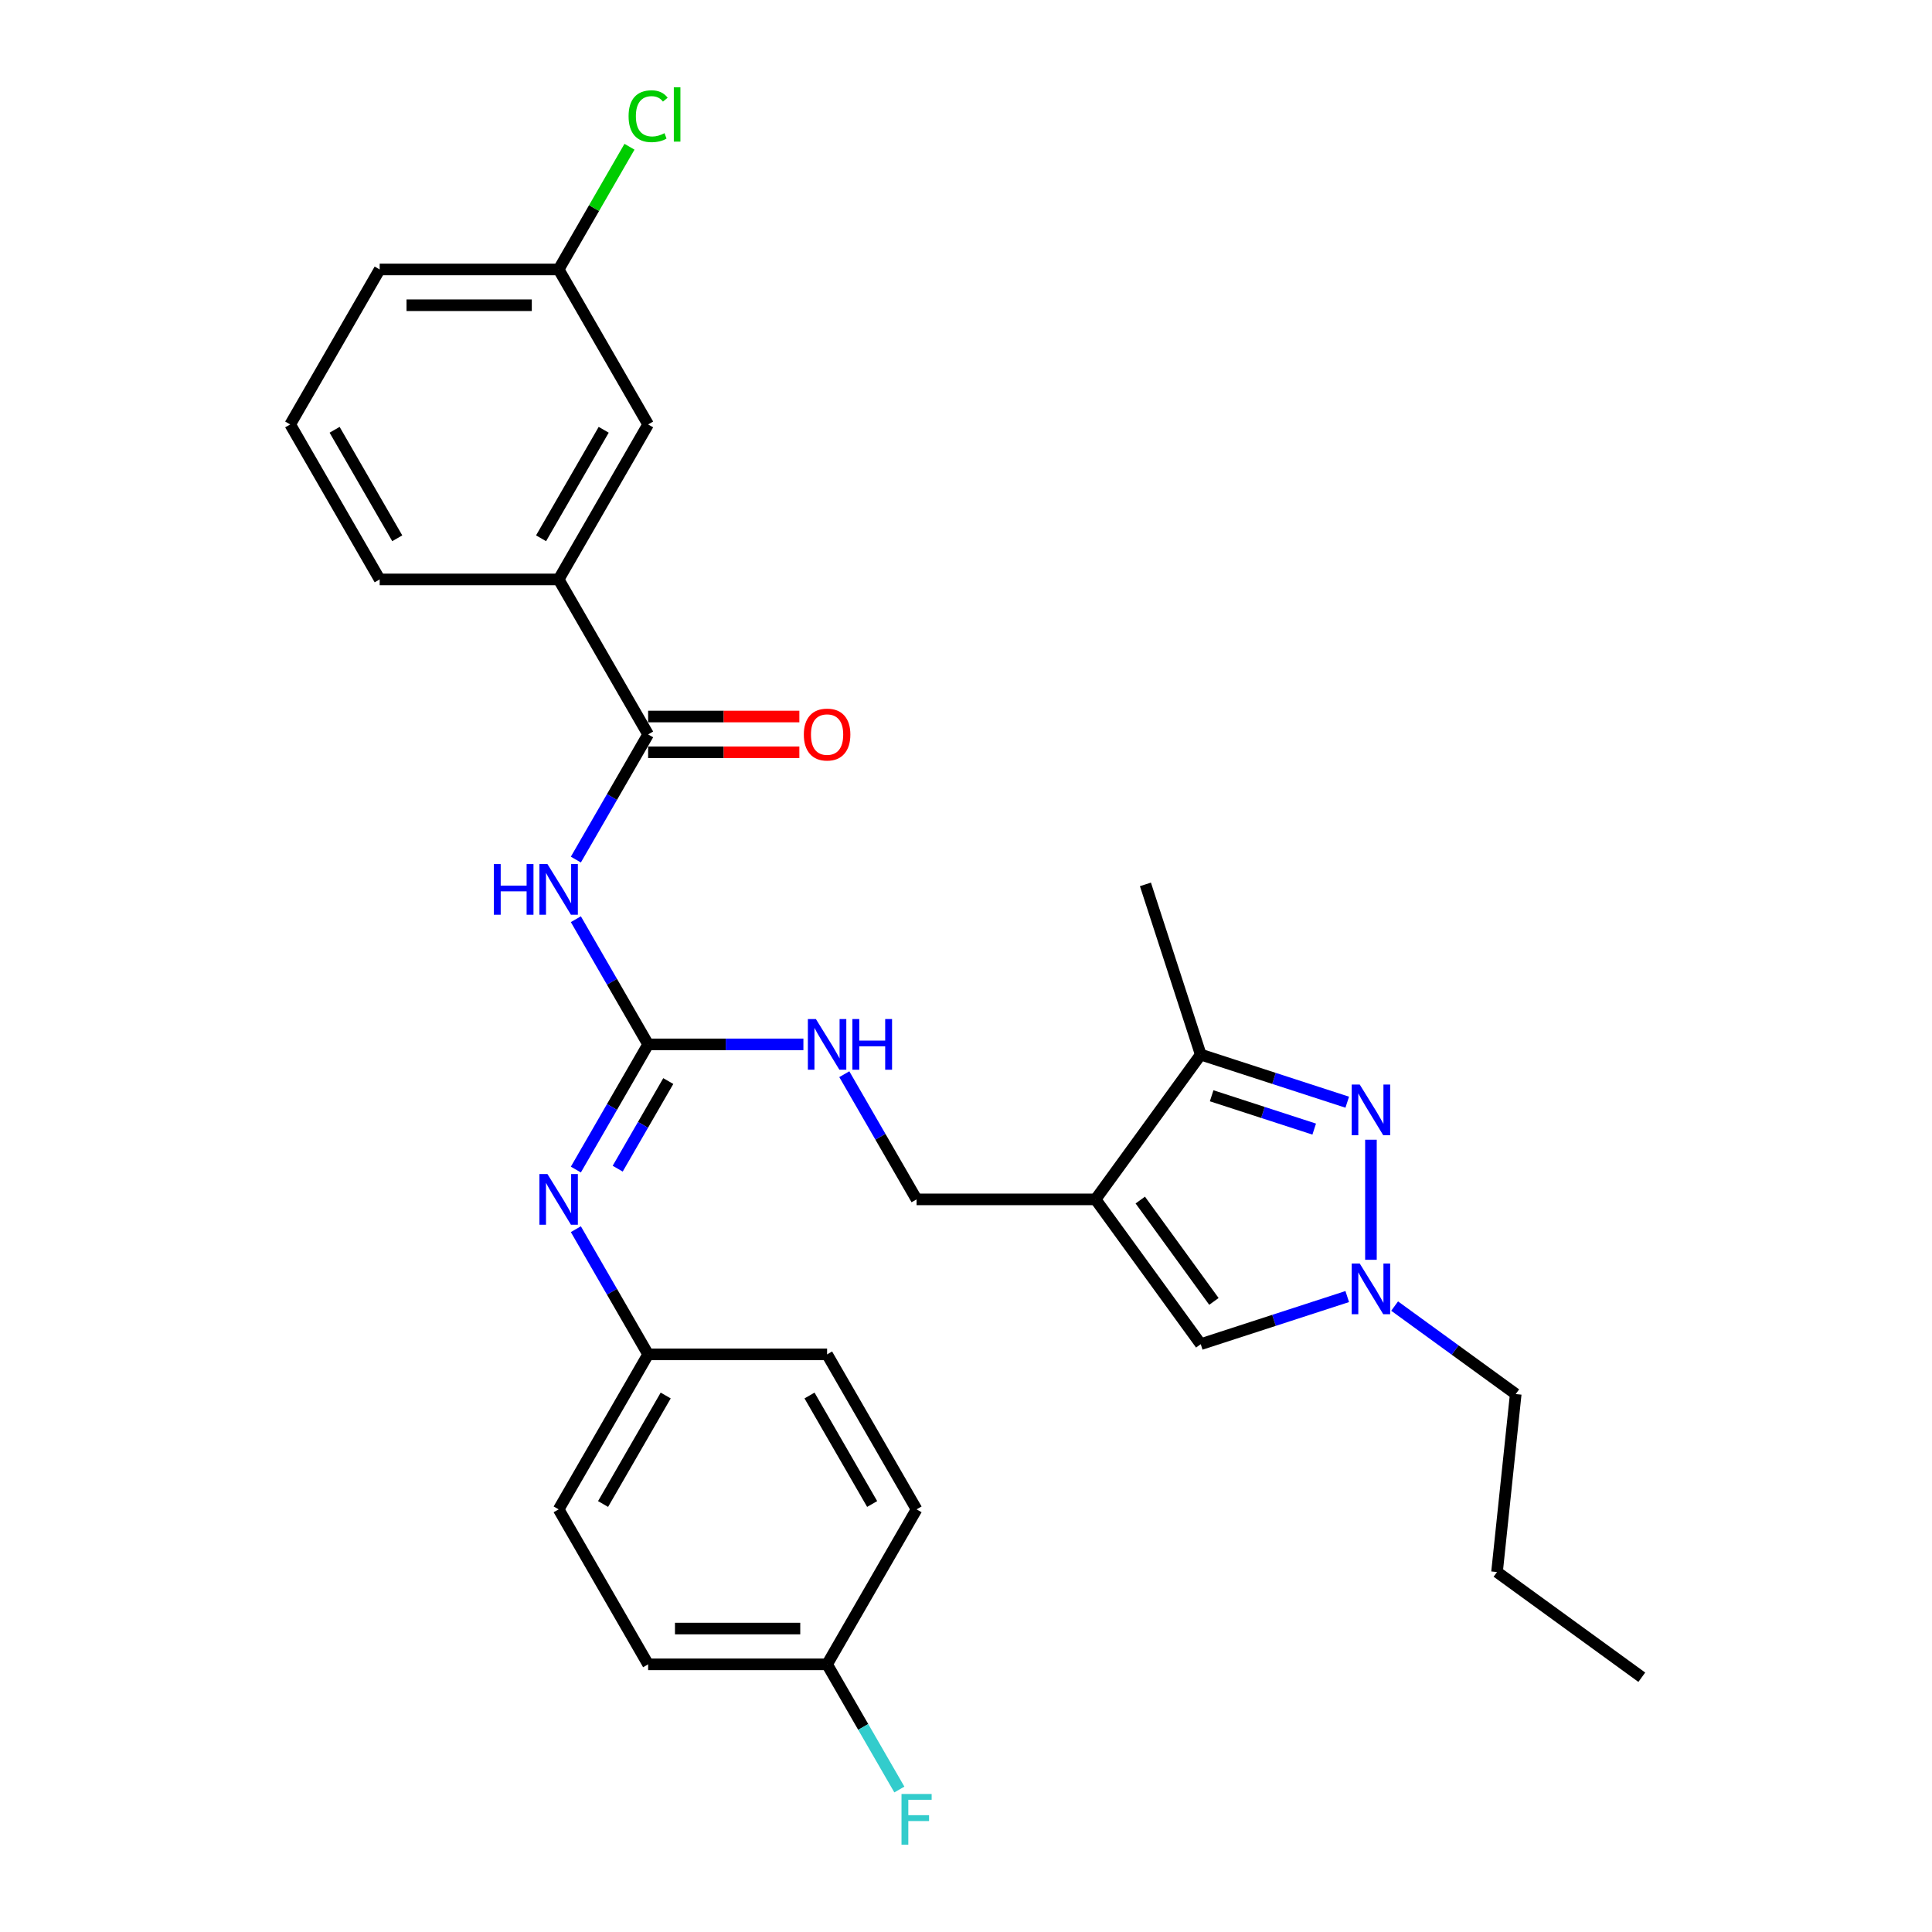 <?xml version='1.0' encoding='iso-8859-1'?>
<svg version='1.1' baseProfile='full'
              xmlns='http://www.w3.org/2000/svg'
                      xmlns:rdkit='http://www.rdkit.org/xml'
                      xmlns:xlink='http://www.w3.org/1999/xlink'
                  xml:space='preserve'
width='1000px' height='1000px' viewBox='0 0 1000 1000'>
<!-- END OF HEADER -->
<rect style='opacity:1.0;fill:#FFFFFF;stroke:none' width='1000' height='1000' x='0' y='0'> </rect>
<path class='bond-5' d='M 567.05,620.796 L 621.498,545.855' style='fill:none;fill-rule:evenodd;stroke:#000000;stroke-width:6px;stroke-linecap:butt;stroke-linejoin:miter;stroke-opacity:1' />
<path class='bond-6' d='M 567.05,620.796 L 621.498,695.737' style='fill:none;fill-rule:evenodd;stroke:#000000;stroke-width:6px;stroke-linecap:butt;stroke-linejoin:miter;stroke-opacity:1' />
<path class='bond-6' d='M 590.205,621.148 L 628.319,673.606' style='fill:none;fill-rule:evenodd;stroke:#000000;stroke-width:6px;stroke-linecap:butt;stroke-linejoin:miter;stroke-opacity:1' />
<path class='bond-10' d='M 567.05,620.796 L 474.417,620.796' style='fill:none;fill-rule:evenodd;stroke:#000000;stroke-width:6px;stroke-linecap:butt;stroke-linejoin:miter;stroke-opacity:1' />
<path class='bond-0' d='M 697.331,570.495 L 659.414,558.175' style='fill:none;fill-rule:evenodd;stroke:#0000FF;stroke-width:6px;stroke-linecap:butt;stroke-linejoin:miter;stroke-opacity:1' />
<path class='bond-0' d='M 659.414,558.175 L 621.498,545.855' style='fill:none;fill-rule:evenodd;stroke:#000000;stroke-width:6px;stroke-linecap:butt;stroke-linejoin:miter;stroke-opacity:1' />
<path class='bond-0' d='M 680.231,584.419 L 653.69,575.795' style='fill:none;fill-rule:evenodd;stroke:#0000FF;stroke-width:6px;stroke-linecap:butt;stroke-linejoin:miter;stroke-opacity:1' />
<path class='bond-0' d='M 653.69,575.795 L 627.148,567.171' style='fill:none;fill-rule:evenodd;stroke:#000000;stroke-width:6px;stroke-linecap:butt;stroke-linejoin:miter;stroke-opacity:1' />
<path class='bond-29' d='M 709.596,589.912 L 709.596,652.065' style='fill:none;fill-rule:evenodd;stroke:#0000FF;stroke-width:6px;stroke-linecap:butt;stroke-linejoin:miter;stroke-opacity:1' />
<path class='bond-1' d='M 298.063,475.785 L 316.766,508.18' style='fill:none;fill-rule:evenodd;stroke:#0000FF;stroke-width:6px;stroke-linecap:butt;stroke-linejoin:miter;stroke-opacity:1' />
<path class='bond-1' d='M 316.766,508.18 L 335.469,540.574' style='fill:none;fill-rule:evenodd;stroke:#000000;stroke-width:6px;stroke-linecap:butt;stroke-linejoin:miter;stroke-opacity:1' />
<path class='bond-4' d='M 298.063,444.92 L 316.766,412.525' style='fill:none;fill-rule:evenodd;stroke:#0000FF;stroke-width:6px;stroke-linecap:butt;stroke-linejoin:miter;stroke-opacity:1' />
<path class='bond-4' d='M 316.766,412.525 L 335.469,380.13' style='fill:none;fill-rule:evenodd;stroke:#000000;stroke-width:6px;stroke-linecap:butt;stroke-linejoin:miter;stroke-opacity:1' />
<path class='bond-2' d='M 335.469,540.574 L 375.653,540.574' style='fill:none;fill-rule:evenodd;stroke:#000000;stroke-width:6px;stroke-linecap:butt;stroke-linejoin:miter;stroke-opacity:1' />
<path class='bond-2' d='M 375.653,540.574 L 415.837,540.574' style='fill:none;fill-rule:evenodd;stroke:#0000FF;stroke-width:6px;stroke-linecap:butt;stroke-linejoin:miter;stroke-opacity:1' />
<path class='bond-7' d='M 335.469,540.574 L 316.766,572.969' style='fill:none;fill-rule:evenodd;stroke:#000000;stroke-width:6px;stroke-linecap:butt;stroke-linejoin:miter;stroke-opacity:1' />
<path class='bond-7' d='M 316.766,572.969 L 298.063,605.364' style='fill:none;fill-rule:evenodd;stroke:#0000FF;stroke-width:6px;stroke-linecap:butt;stroke-linejoin:miter;stroke-opacity:1' />
<path class='bond-7' d='M 345.903,559.556 L 332.81,582.232' style='fill:none;fill-rule:evenodd;stroke:#000000;stroke-width:6px;stroke-linecap:butt;stroke-linejoin:miter;stroke-opacity:1' />
<path class='bond-7' d='M 332.81,582.232 L 319.718,604.908' style='fill:none;fill-rule:evenodd;stroke:#0000FF;stroke-width:6px;stroke-linecap:butt;stroke-linejoin:miter;stroke-opacity:1' />
<path class='bond-3' d='M 697.331,671.097 L 659.414,683.417' style='fill:none;fill-rule:evenodd;stroke:#0000FF;stroke-width:6px;stroke-linecap:butt;stroke-linejoin:miter;stroke-opacity:1' />
<path class='bond-3' d='M 659.414,683.417 L 621.498,695.737' style='fill:none;fill-rule:evenodd;stroke:#000000;stroke-width:6px;stroke-linecap:butt;stroke-linejoin:miter;stroke-opacity:1' />
<path class='bond-18' d='M 721.86,676.023 L 753.199,698.791' style='fill:none;fill-rule:evenodd;stroke:#0000FF;stroke-width:6px;stroke-linecap:butt;stroke-linejoin:miter;stroke-opacity:1' />
<path class='bond-18' d='M 753.199,698.791 L 784.537,721.56' style='fill:none;fill-rule:evenodd;stroke:#000000;stroke-width:6px;stroke-linecap:butt;stroke-linejoin:miter;stroke-opacity:1' />
<path class='bond-8' d='M 335.469,380.13 L 289.153,299.909' style='fill:none;fill-rule:evenodd;stroke:#000000;stroke-width:6px;stroke-linecap:butt;stroke-linejoin:miter;stroke-opacity:1' />
<path class='bond-11' d='M 335.469,389.394 L 374.606,389.394' style='fill:none;fill-rule:evenodd;stroke:#000000;stroke-width:6px;stroke-linecap:butt;stroke-linejoin:miter;stroke-opacity:1' />
<path class='bond-11' d='M 374.606,389.394 L 413.743,389.394' style='fill:none;fill-rule:evenodd;stroke:#FF0000;stroke-width:6px;stroke-linecap:butt;stroke-linejoin:miter;stroke-opacity:1' />
<path class='bond-11' d='M 335.469,370.867 L 374.606,370.867' style='fill:none;fill-rule:evenodd;stroke:#000000;stroke-width:6px;stroke-linecap:butt;stroke-linejoin:miter;stroke-opacity:1' />
<path class='bond-11' d='M 374.606,370.867 L 413.743,370.867' style='fill:none;fill-rule:evenodd;stroke:#FF0000;stroke-width:6px;stroke-linecap:butt;stroke-linejoin:miter;stroke-opacity:1' />
<path class='bond-23' d='M 621.498,545.855 L 592.873,457.757' style='fill:none;fill-rule:evenodd;stroke:#000000;stroke-width:6px;stroke-linecap:butt;stroke-linejoin:miter;stroke-opacity:1' />
<path class='bond-13' d='M 298.063,636.229 L 316.766,668.623' style='fill:none;fill-rule:evenodd;stroke:#0000FF;stroke-width:6px;stroke-linecap:butt;stroke-linejoin:miter;stroke-opacity:1' />
<path class='bond-13' d='M 316.766,668.623 L 335.469,701.018' style='fill:none;fill-rule:evenodd;stroke:#000000;stroke-width:6px;stroke-linecap:butt;stroke-linejoin:miter;stroke-opacity:1' />
<path class='bond-12' d='M 289.153,299.909 L 335.469,219.687' style='fill:none;fill-rule:evenodd;stroke:#000000;stroke-width:6px;stroke-linecap:butt;stroke-linejoin:miter;stroke-opacity:1' />
<path class='bond-12' d='M 280.056,278.612 L 312.477,222.457' style='fill:none;fill-rule:evenodd;stroke:#000000;stroke-width:6px;stroke-linecap:butt;stroke-linejoin:miter;stroke-opacity:1' />
<path class='bond-24' d='M 289.153,299.909 L 196.521,299.909' style='fill:none;fill-rule:evenodd;stroke:#000000;stroke-width:6px;stroke-linecap:butt;stroke-linejoin:miter;stroke-opacity:1' />
<path class='bond-9' d='M 437.011,556.007 L 455.714,588.401' style='fill:none;fill-rule:evenodd;stroke:#0000FF;stroke-width:6px;stroke-linecap:butt;stroke-linejoin:miter;stroke-opacity:1' />
<path class='bond-9' d='M 455.714,588.401 L 474.417,620.796' style='fill:none;fill-rule:evenodd;stroke:#000000;stroke-width:6px;stroke-linecap:butt;stroke-linejoin:miter;stroke-opacity:1' />
<path class='bond-14' d='M 335.469,219.687 L 289.153,139.465' style='fill:none;fill-rule:evenodd;stroke:#000000;stroke-width:6px;stroke-linecap:butt;stroke-linejoin:miter;stroke-opacity:1' />
<path class='bond-19' d='M 335.469,701.018 L 428.101,701.018' style='fill:none;fill-rule:evenodd;stroke:#000000;stroke-width:6px;stroke-linecap:butt;stroke-linejoin:miter;stroke-opacity:1' />
<path class='bond-20' d='M 335.469,701.018 L 289.153,781.24' style='fill:none;fill-rule:evenodd;stroke:#000000;stroke-width:6px;stroke-linecap:butt;stroke-linejoin:miter;stroke-opacity:1' />
<path class='bond-20' d='M 344.566,722.314 L 312.145,778.47' style='fill:none;fill-rule:evenodd;stroke:#000000;stroke-width:6px;stroke-linecap:butt;stroke-linejoin:miter;stroke-opacity:1' />
<path class='bond-16' d='M 289.153,139.465 L 307.487,107.709' style='fill:none;fill-rule:evenodd;stroke:#000000;stroke-width:6px;stroke-linecap:butt;stroke-linejoin:miter;stroke-opacity:1' />
<path class='bond-16' d='M 307.487,107.709 L 325.821,75.954' style='fill:none;fill-rule:evenodd;stroke:#00CC00;stroke-width:6px;stroke-linecap:butt;stroke-linejoin:miter;stroke-opacity:1' />
<path class='bond-31' d='M 289.153,139.465 L 196.521,139.465' style='fill:none;fill-rule:evenodd;stroke:#000000;stroke-width:6px;stroke-linecap:butt;stroke-linejoin:miter;stroke-opacity:1' />
<path class='bond-31' d='M 275.258,157.991 L 210.416,157.991' style='fill:none;fill-rule:evenodd;stroke:#000000;stroke-width:6px;stroke-linecap:butt;stroke-linejoin:miter;stroke-opacity:1' />
<path class='bond-15' d='M 428.101,861.462 L 335.469,861.462' style='fill:none;fill-rule:evenodd;stroke:#000000;stroke-width:6px;stroke-linecap:butt;stroke-linejoin:miter;stroke-opacity:1' />
<path class='bond-15' d='M 414.206,842.935 L 349.364,842.935' style='fill:none;fill-rule:evenodd;stroke:#000000;stroke-width:6px;stroke-linecap:butt;stroke-linejoin:miter;stroke-opacity:1' />
<path class='bond-17' d='M 428.101,861.462 L 446.804,893.856' style='fill:none;fill-rule:evenodd;stroke:#000000;stroke-width:6px;stroke-linecap:butt;stroke-linejoin:miter;stroke-opacity:1' />
<path class='bond-17' d='M 446.804,893.856 L 465.507,926.251' style='fill:none;fill-rule:evenodd;stroke:#33CCCC;stroke-width:6px;stroke-linecap:butt;stroke-linejoin:miter;stroke-opacity:1' />
<path class='bond-30' d='M 428.101,861.462 L 474.417,781.24' style='fill:none;fill-rule:evenodd;stroke:#000000;stroke-width:6px;stroke-linecap:butt;stroke-linejoin:miter;stroke-opacity:1' />
<path class='bond-27' d='M 784.537,721.56 L 774.854,813.685' style='fill:none;fill-rule:evenodd;stroke:#000000;stroke-width:6px;stroke-linecap:butt;stroke-linejoin:miter;stroke-opacity:1' />
<path class='bond-21' d='M 428.101,701.018 L 474.417,781.24' style='fill:none;fill-rule:evenodd;stroke:#000000;stroke-width:6px;stroke-linecap:butt;stroke-linejoin:miter;stroke-opacity:1' />
<path class='bond-21' d='M 419.004,722.314 L 451.426,778.47' style='fill:none;fill-rule:evenodd;stroke:#000000;stroke-width:6px;stroke-linecap:butt;stroke-linejoin:miter;stroke-opacity:1' />
<path class='bond-22' d='M 289.153,781.24 L 335.469,861.462' style='fill:none;fill-rule:evenodd;stroke:#000000;stroke-width:6px;stroke-linecap:butt;stroke-linejoin:miter;stroke-opacity:1' />
<path class='bond-25' d='M 196.521,299.909 L 150.205,219.687' style='fill:none;fill-rule:evenodd;stroke:#000000;stroke-width:6px;stroke-linecap:butt;stroke-linejoin:miter;stroke-opacity:1' />
<path class='bond-25' d='M 205.618,278.612 L 173.196,222.457' style='fill:none;fill-rule:evenodd;stroke:#000000;stroke-width:6px;stroke-linecap:butt;stroke-linejoin:miter;stroke-opacity:1' />
<path class='bond-26' d='M 150.205,219.687 L 196.521,139.465' style='fill:none;fill-rule:evenodd;stroke:#000000;stroke-width:6px;stroke-linecap:butt;stroke-linejoin:miter;stroke-opacity:1' />
<path class='bond-28' d='M 774.854,813.685 L 849.795,868.133' style='fill:none;fill-rule:evenodd;stroke:#000000;stroke-width:6px;stroke-linecap:butt;stroke-linejoin:miter;stroke-opacity:1' />
<path  class='atom-1' d='M 703.797 561.363
L 712.393 575.258
Q 713.246 576.629, 714.617 579.112
Q 715.988 581.594, 716.062 581.742
L 716.062 561.363
L 719.545 561.363
L 719.545 587.597
L 715.951 587.597
L 706.724 572.405
Q 705.65 570.626, 704.501 568.589
Q 703.39 566.551, 703.056 565.921
L 703.056 587.597
L 699.647 587.597
L 699.647 561.363
L 703.797 561.363
' fill='#0000FF'/>
<path  class='atom-2' d='M 255.602 447.236
L 259.159 447.236
L 259.159 458.389
L 272.572 458.389
L 272.572 447.236
L 276.129 447.236
L 276.129 473.469
L 272.572 473.469
L 272.572 461.353
L 259.159 461.353
L 259.159 473.469
L 255.602 473.469
L 255.602 447.236
' fill='#0000FF'/>
<path  class='atom-2' d='M 283.354 447.236
L 291.95 461.13
Q 292.803 462.501, 294.174 464.984
Q 295.545 467.466, 295.619 467.615
L 295.619 447.236
L 299.102 447.236
L 299.102 473.469
L 295.508 473.469
L 286.281 458.277
Q 285.207 456.499, 284.058 454.461
Q 282.947 452.423, 282.613 451.793
L 282.613 473.469
L 279.204 473.469
L 279.204 447.236
L 283.354 447.236
' fill='#0000FF'/>
<path  class='atom-4' d='M 703.797 653.995
L 712.393 667.89
Q 713.246 669.261, 714.617 671.744
Q 715.988 674.226, 716.062 674.375
L 716.062 653.995
L 719.545 653.995
L 719.545 680.229
L 715.951 680.229
L 706.724 665.037
Q 705.65 663.259, 704.501 661.221
Q 703.39 659.183, 703.056 658.553
L 703.056 680.229
L 699.647 680.229
L 699.647 653.995
L 703.797 653.995
' fill='#0000FF'/>
<path  class='atom-8' d='M 283.354 607.679
L 291.95 621.574
Q 292.803 622.945, 294.174 625.428
Q 295.545 627.91, 295.619 628.058
L 295.619 607.679
L 299.102 607.679
L 299.102 633.913
L 295.508 633.913
L 286.281 618.721
Q 285.207 616.943, 284.058 614.905
Q 282.947 612.867, 282.613 612.237
L 282.613 633.913
L 279.204 633.913
L 279.204 607.679
L 283.354 607.679
' fill='#0000FF'/>
<path  class='atom-10' d='M 422.303 527.457
L 430.899 541.352
Q 431.751 542.723, 433.122 545.206
Q 434.493 547.688, 434.567 547.837
L 434.567 527.457
L 438.05 527.457
L 438.05 553.691
L 434.456 553.691
L 425.23 538.499
Q 424.155 536.721, 423.007 534.683
Q 421.895 532.645, 421.561 532.015
L 421.561 553.691
L 418.153 553.691
L 418.153 527.457
L 422.303 527.457
' fill='#0000FF'/>
<path  class='atom-10' d='M 441.2 527.457
L 444.757 527.457
L 444.757 538.61
L 458.17 538.61
L 458.17 527.457
L 461.727 527.457
L 461.727 553.691
L 458.17 553.691
L 458.17 541.575
L 444.757 541.575
L 444.757 553.691
L 441.2 553.691
L 441.2 527.457
' fill='#0000FF'/>
<path  class='atom-12' d='M 416.059 380.205
Q 416.059 373.906, 419.172 370.386
Q 422.284 366.866, 428.101 366.866
Q 433.919 366.866, 437.031 370.386
Q 440.143 373.906, 440.143 380.205
Q 440.143 386.578, 436.994 390.209
Q 433.845 393.803, 428.101 393.803
Q 422.321 393.803, 419.172 390.209
Q 416.059 386.615, 416.059 380.205
M 428.101 390.839
Q 432.103 390.839, 434.252 388.171
Q 436.438 385.466, 436.438 380.205
Q 436.438 375.054, 434.252 372.461
Q 432.103 369.83, 428.101 369.83
Q 424.1 369.83, 421.913 372.423
Q 419.764 375.017, 419.764 380.205
Q 419.764 385.503, 421.913 388.171
Q 424.1 390.839, 428.101 390.839
' fill='#FF0000'/>
<path  class='atom-17' d='M 325.354 60.151
Q 325.354 53.63, 328.392 50.221
Q 331.467 46.775, 337.285 46.775
Q 342.694 46.775, 345.585 50.591
L 343.139 52.592
Q 341.027 49.813, 337.285 49.813
Q 333.32 49.813, 331.208 52.481
Q 329.133 55.112, 329.133 60.151
Q 329.133 65.338, 331.282 68.006
Q 333.468 70.674, 337.692 70.674
Q 340.582 70.674, 343.954 68.932
L 344.992 71.711
Q 343.621 72.601, 341.546 73.119
Q 339.471 73.638, 337.174 73.638
Q 331.467 73.638, 328.392 70.155
Q 325.354 66.672, 325.354 60.151
' fill='#00CC00'/>
<path  class='atom-17' d='M 348.771 45.181
L 352.18 45.181
L 352.18 73.305
L 348.771 73.305
L 348.771 45.181
' fill='#00CC00'/>
<path  class='atom-18' d='M 466.618 928.567
L 482.217 928.567
L 482.217 931.568
L 470.138 931.568
L 470.138 939.534
L 480.883 939.534
L 480.883 942.573
L 470.138 942.573
L 470.138 954.8
L 466.618 954.8
L 466.618 928.567
' fill='#33CCCC'/>
</svg>
